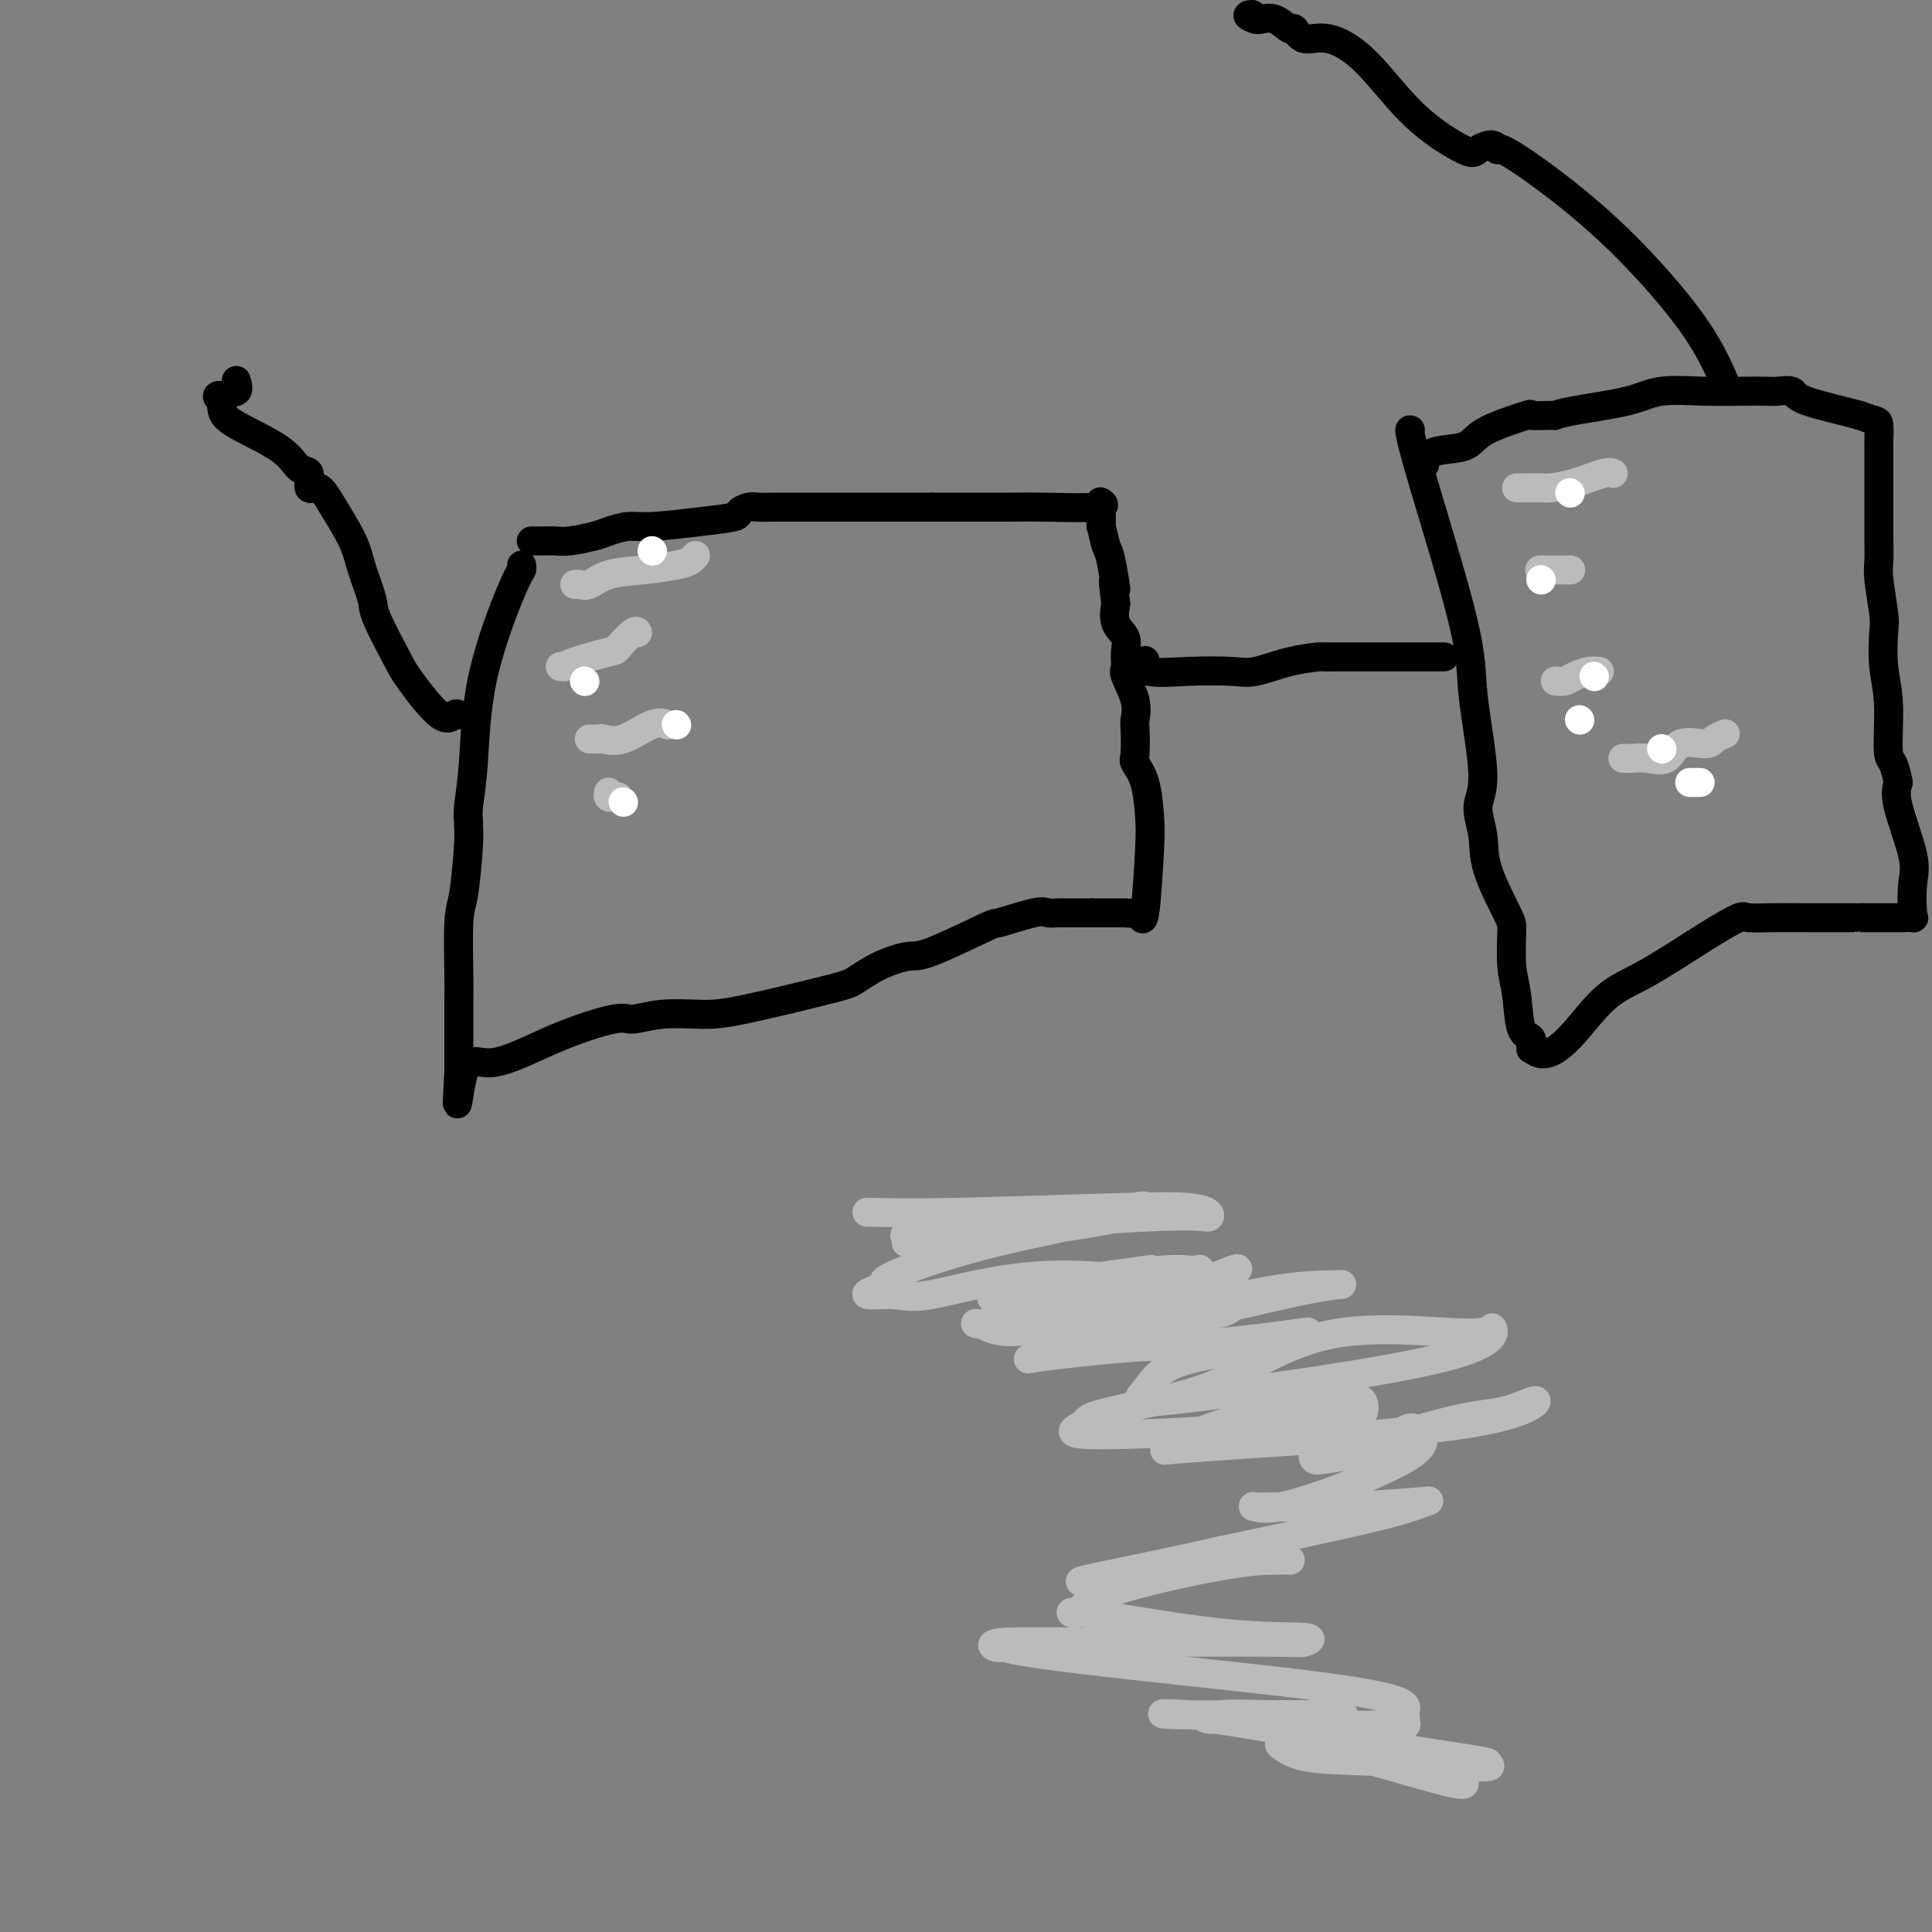 <svg viewBox='0 0 400 400' version='1.1' xmlns='http://www.w3.org/2000/svg' xmlns:xlink='http://www.w3.org/1999/xlink'><rect x="0" y="0" width="400" height="400" fill="#808080" stroke="none"/><g fill='none' stroke='#000000' stroke-width='6' stroke-linecap='round' stroke-linejoin='round'><path d='M110,112c0.561,0.007 1.121,0.013 2,0c0.879,-0.013 2.076,-0.046 3,0c0.924,0.046 1.575,0.171 3,0c1.425,-0.171 3.624,-0.637 5,-1c1.376,-0.363 1.928,-0.622 3,-1c1.072,-0.378 2.664,-0.875 4,-1c1.336,-0.125 2.417,0.120 5,0c2.583,-0.120 6.669,-0.607 10,-1c3.331,-0.393 5.906,-0.694 7,-1c1.094,-0.306 0.705,-0.618 1,-1c0.295,-0.382 1.274,-0.834 2,-1c0.726,-0.166 1.201,-0.044 2,0c0.799,0.044 1.924,0.012 3,0c1.076,-0.012 2.103,-0.003 3,0c0.897,0.003 1.663,0.001 4,0c2.337,-0.001 6.245,-0.000 10,0c3.755,0.000 7.359,0.000 10,0c2.641,-0.000 4.321,-0.000 6,0'/><path d='M193,105c9.252,0.004 13.382,0.015 16,0c2.618,-0.015 3.722,-0.056 7,0c3.278,0.056 8.729,0.207 11,0c2.271,-0.207 1.363,-0.774 1,-1c-0.363,-0.226 -0.182,-0.113 0,0'/><path d='M108,117c0.059,0.387 0.117,0.775 0,1c-0.117,0.225 -0.410,0.288 -2,4c-1.590,3.712 -4.479,11.074 -6,18c-1.521,6.926 -1.675,13.417 -2,18c-0.325,4.583 -0.822,7.259 -1,9c-0.178,1.741 -0.037,2.548 0,3c0.037,0.452 -0.028,0.548 0,1c0.028,0.452 0.151,1.259 0,4c-0.151,2.741 -0.576,7.415 -1,10c-0.424,2.585 -0.846,3.081 -1,6c-0.154,2.919 -0.041,8.260 0,11c0.041,2.740 0.011,2.879 0,5c-0.011,2.121 -0.003,6.225 0,9c0.003,2.775 0.001,4.221 0,5c-0.001,0.779 -0.000,0.889 0,1'/><path d='M95,222c-0.749,12.743 -0.120,3.601 1,0c1.120,-3.601 2.733,-1.662 6,-2c3.267,-0.338 8.189,-2.952 13,-5c4.811,-2.048 9.510,-3.530 12,-4c2.490,-0.470 2.771,0.070 4,0c1.229,-0.070 3.405,-0.752 6,-1c2.595,-0.248 5.609,-0.062 8,0c2.391,0.062 4.160,-0.002 9,-1c4.840,-0.998 12.751,-2.932 17,-4c4.249,-1.068 4.835,-1.271 6,-2c1.165,-0.729 2.908,-1.983 5,-3c2.092,-1.017 4.532,-1.797 6,-2c1.468,-0.203 1.965,0.170 5,-1c3.035,-1.170 8.609,-3.883 11,-5c2.391,-1.117 1.598,-0.639 3,-1c1.402,-0.361 4.998,-1.561 7,-2c2.002,-0.439 2.409,-0.118 3,0c0.591,0.118 1.365,0.032 2,0c0.635,-0.032 1.133,-0.008 2,0c0.867,0.008 2.105,0.002 3,0c0.895,-0.002 1.448,-0.001 2,0'/><path d='M226,189c2.449,0.000 2.572,0.001 3,0c0.428,-0.001 1.161,-0.003 2,0c0.839,0.003 1.783,0.013 2,0c0.217,-0.013 -0.292,-0.047 0,0c0.292,0.047 1.385,0.175 2,0c0.615,-0.175 0.751,-0.654 1,0c0.249,0.654 0.609,2.442 1,0c0.391,-2.442 0.812,-9.112 1,-13c0.188,-3.888 0.141,-4.993 0,-7c-0.141,-2.007 -0.378,-4.917 -1,-7c-0.622,-2.083 -1.629,-3.339 -2,-4c-0.371,-0.661 -0.107,-0.727 0,-2c0.107,-1.273 0.057,-3.754 0,-5c-0.057,-1.246 -0.121,-1.257 0,-2c0.121,-0.743 0.427,-2.219 0,-4c-0.427,-1.781 -1.586,-3.869 -2,-5c-0.414,-1.131 -0.083,-1.306 0,-2c0.083,-0.694 -0.081,-1.908 0,-3c0.081,-1.092 0.406,-2.063 0,-3c-0.406,-0.937 -1.545,-1.839 -2,-3c-0.455,-1.161 -0.228,-2.580 0,-4'/><path d='M231,125c-1.034,-8.236 -0.119,-3.324 0,-3c0.119,0.324 -0.556,-3.938 -1,-6c-0.444,-2.062 -0.655,-1.923 -1,-3c-0.345,-1.077 -0.824,-3.371 -1,-4c-0.176,-0.629 -0.047,0.408 0,0c0.047,-0.408 0.014,-2.259 0,-3c-0.014,-0.741 -0.007,-0.370 0,0'/><path d='M237,137c0.064,-0.225 0.128,-0.451 0,0c-0.128,0.451 -0.448,1.578 1,2c1.448,0.422 4.666,0.137 8,0c3.334,-0.137 6.786,-0.128 9,0c2.214,0.128 3.192,0.374 5,0c1.808,-0.374 4.448,-1.368 7,-2c2.552,-0.632 5.017,-0.901 6,-1c0.983,-0.099 0.485,-0.026 1,0c0.515,0.026 2.043,0.007 3,0c0.957,-0.007 1.341,-0.002 2,0c0.659,0.002 1.592,0.001 3,0c1.408,-0.001 3.292,-0.000 5,0c1.708,0.000 3.241,0.000 5,0c1.759,-0.000 3.743,-0.000 5,0c1.257,0.000 1.788,0.000 2,0c0.212,-0.000 0.106,-0.000 0,0'/><path d='M292,89c-0.108,-0.064 -0.216,-0.128 0,1c0.216,1.128 0.757,3.447 3,11c2.243,7.553 6.188,20.339 8,28c1.812,7.661 1.491,10.196 2,15c0.509,4.804 1.849,11.875 2,16c0.151,4.125 -0.888,5.303 -1,7c-0.112,1.697 0.701,3.913 1,6c0.299,2.087 0.083,4.046 1,7c0.917,2.954 2.965,6.904 4,9c1.035,2.096 1.055,2.339 1,4c-0.055,1.661 -0.187,4.740 0,7c0.187,2.260 0.691,3.702 1,6c0.309,2.298 0.423,5.451 1,7c0.577,1.549 1.617,1.494 2,2c0.383,0.506 0.109,1.573 0,2c-0.109,0.427 -0.055,0.213 0,0'/><path d='M317,217c3.912,4.224 9.192,-3.716 13,-8c3.808,-4.284 6.145,-4.913 10,-7c3.855,-2.087 9.228,-5.631 13,-8c3.772,-2.369 5.944,-3.563 7,-4c1.056,-0.437 0.995,-0.117 2,0c1.005,0.117 3.074,0.031 5,0c1.926,-0.031 3.707,-0.008 7,0c3.293,0.008 8.098,0.002 10,0c1.902,-0.002 0.900,-0.001 1,0c0.100,0.001 1.302,-0.000 2,0c0.698,0.000 0.891,0.001 2,0c1.109,-0.001 3.134,-0.005 4,0c0.866,0.005 0.575,0.020 1,0c0.425,-0.020 1.567,-0.073 2,0c0.433,0.073 0.157,0.274 0,-1c-0.157,-1.274 -0.197,-4.022 0,-6c0.197,-1.978 0.630,-3.186 0,-6c-0.630,-2.814 -2.323,-7.232 -3,-10c-0.677,-2.768 -0.339,-3.884 0,-5'/><path d='M393,162c-0.933,-5.186 -1.766,-4.151 -2,-6c-0.234,-1.849 0.130,-6.582 0,-10c-0.130,-3.418 -0.753,-5.522 -1,-8c-0.247,-2.478 -0.119,-5.329 0,-7c0.119,-1.671 0.228,-2.162 0,-4c-0.228,-1.838 -0.793,-5.023 -1,-7c-0.207,-1.977 -0.055,-2.747 0,-4c0.055,-1.253 0.015,-2.988 0,-5c-0.015,-2.012 -0.004,-4.301 0,-6c0.004,-1.699 -0.001,-2.808 0,-5c0.001,-2.192 0.006,-5.466 0,-7c-0.006,-1.534 -0.022,-1.329 0,-2c0.022,-0.671 0.083,-2.219 0,-3c-0.083,-0.781 -0.309,-0.795 -1,-1c-0.691,-0.205 -1.845,-0.603 -3,-1'/><path d='M385,86c-2.972,-0.868 -8.403,-2.036 -11,-3c-2.597,-0.964 -2.361,-1.722 -3,-2c-0.639,-0.278 -2.155,-0.076 -3,0c-0.845,0.076 -1.020,0.026 -2,0c-0.980,-0.026 -2.766,-0.029 -5,0c-2.234,0.029 -4.918,0.088 -8,0c-3.082,-0.088 -6.563,-0.325 -9,0c-2.437,0.325 -3.832,1.212 -7,2c-3.168,0.788 -8.110,1.477 -11,2c-2.890,0.523 -3.730,0.881 -4,1c-0.270,0.119 0.028,0.000 -1,0c-1.028,-0.000 -3.383,0.119 -4,0c-0.617,-0.119 0.504,-0.475 -1,0c-1.504,0.475 -5.632,1.781 -8,3c-2.368,1.219 -2.974,2.352 -4,3c-1.026,0.648 -2.471,0.813 -4,1c-1.529,0.187 -3.142,0.397 -4,1c-0.858,0.603 -0.959,1.601 -1,2c-0.041,0.399 -0.020,0.200 0,0'/><path d='M95,148c-0.249,-0.188 -0.498,-0.375 -1,0c-0.502,0.375 -1.257,1.313 -3,0c-1.743,-1.313 -4.473,-4.878 -6,-7c-1.527,-2.122 -1.849,-2.802 -3,-5c-1.151,-2.198 -3.130,-5.914 -4,-8c-0.870,-2.086 -0.631,-2.543 -1,-4c-0.369,-1.457 -1.347,-3.914 -2,-6c-0.653,-2.086 -0.983,-3.799 -2,-6c-1.017,-2.201 -2.723,-4.888 -4,-7c-1.277,-2.112 -2.125,-3.648 -3,-4c-0.875,-0.352 -1.778,0.482 -2,0c-0.222,-0.482 0.238,-2.278 0,-3c-0.238,-0.722 -1.174,-0.369 -2,-1c-0.826,-0.631 -1.540,-2.245 -4,-4c-2.460,-1.755 -6.664,-3.651 -9,-5c-2.336,-1.349 -2.803,-2.152 -3,-3c-0.197,-0.848 -0.125,-1.743 0,-2c0.125,-0.257 0.303,0.123 0,0c-0.303,-0.123 -1.087,-0.749 -1,-1c0.087,-0.251 1.043,-0.125 2,0'/><path d='M47,82c0.143,-1.036 1.500,-0.625 2,-1c0.500,-0.375 0.143,-1.536 0,-2c-0.143,-0.464 -0.071,-0.232 0,0'/><path d='M357,79c-0.072,-0.171 -0.144,-0.342 0,0c0.144,0.342 0.504,1.197 0,0c-0.504,-1.197 -1.872,-4.445 -4,-8c-2.128,-3.555 -5.016,-7.416 -9,-12c-3.984,-4.584 -9.064,-9.891 -15,-15c-5.936,-5.109 -12.729,-10.020 -16,-12c-3.271,-1.980 -3.021,-1.031 -3,-1c0.021,0.031 -0.186,-0.858 -1,-1c-0.814,-0.142 -2.236,0.461 -3,1c-0.764,0.539 -0.869,1.012 -3,0c-2.131,-1.012 -6.287,-3.509 -10,-7c-3.713,-3.491 -6.982,-7.977 -10,-11c-3.018,-3.023 -5.784,-4.583 -8,-5c-2.216,-0.417 -3.883,0.309 -5,0c-1.117,-0.309 -1.686,-1.652 -2,-2c-0.314,-0.348 -0.373,0.298 -1,0c-0.627,-0.298 -1.823,-1.542 -3,-2c-1.177,-0.458 -2.336,-0.131 -3,0c-0.664,0.131 -0.832,0.065 -1,0'/><path d='M260,4c-2.556,-0.844 -1.444,-0.956 -1,-1c0.444,-0.044 0.222,-0.022 0,0'/></g>
<g fill='none' stroke='#BABBBB' stroke-width='6' stroke-linecap='round' stroke-linejoin='round'><path d='M119,121c0.274,-0.054 0.549,-0.109 1,0c0.451,0.109 1.080,0.380 2,0c0.920,-0.380 2.131,-1.412 4,-2c1.869,-0.588 4.396,-0.732 7,-1c2.604,-0.268 5.286,-0.659 7,-1c1.714,-0.341 2.462,-0.630 3,-1c0.538,-0.370 0.868,-0.820 1,-1c0.132,-0.180 0.066,-0.090 0,0'/><path d='M116,138c0.398,0.054 0.797,0.108 1,0c0.203,-0.108 0.212,-0.379 2,-1c1.788,-0.621 5.355,-1.592 7,-2c1.645,-0.408 1.369,-0.254 2,-1c0.631,-0.746 2.170,-2.393 3,-3c0.830,-0.607 0.951,-0.173 1,0c0.049,0.173 0.024,0.087 0,0'/><path d='M122,153c0.319,-0.007 0.637,-0.013 1,0c0.363,0.013 0.770,0.046 1,0c0.230,-0.046 0.283,-0.170 1,0c0.717,0.170 2.100,0.633 4,0c1.900,-0.633 4.319,-2.363 6,-3c1.681,-0.637 2.623,-0.182 3,0c0.377,0.182 0.188,0.091 0,0'/><path d='M126,164c-0.083,0.423 -0.167,0.845 0,1c0.167,0.155 0.583,0.042 1,0c0.417,-0.042 0.833,-0.012 1,0c0.167,0.012 0.083,0.006 0,0'/><path d='M314,101c0.248,-0.001 0.497,-0.002 1,0c0.503,0.002 1.262,0.007 2,0c0.738,-0.007 1.455,-0.026 2,0c0.545,0.026 0.917,0.098 2,0c1.083,-0.098 2.878,-0.367 5,-1c2.122,-0.633 4.571,-1.632 6,-2c1.429,-0.368 1.837,-0.105 2,0c0.163,0.105 0.082,0.053 0,0'/><path d='M319,118c-0.200,0.000 -0.400,0.000 0,0c0.400,0.000 1.400,-0.000 2,0c0.600,0.000 0.800,-0.000 1,0c0.200,0.000 0.400,0.000 1,0c0.600,0.000 1.600,0.000 2,0c0.400,0.000 0.200,0.000 0,0'/><path d='M322,141c0.694,0.083 1.388,0.166 2,0c0.612,-0.166 1.144,-0.581 2,-1c0.856,-0.419 2.038,-0.844 3,-1c0.962,-0.156 1.703,-0.045 2,0c0.297,0.045 0.148,0.022 0,0'/><path d='M336,157c0.613,0.025 1.225,0.050 2,0c0.775,-0.050 1.712,-0.174 3,0c1.288,0.174 2.927,0.645 4,0c1.073,-0.645 1.580,-2.408 3,-3c1.420,-0.592 3.752,-0.014 5,0c1.248,0.014 1.413,-0.535 2,-1c0.587,-0.465 1.596,-0.847 2,-1c0.404,-0.153 0.202,-0.076 0,0'/><path d='M180,251c-0.576,-0.029 -1.153,-0.058 1,0c2.153,0.058 7.034,0.202 17,0c9.966,-0.202 25.016,-0.751 34,-1c8.984,-0.249 11.903,-0.200 14,0c2.097,0.200 3.371,0.550 4,1c0.629,0.450 0.611,1.000 0,1c-0.611,0.000 -1.816,-0.549 -13,0c-11.184,0.549 -32.347,2.195 -42,3c-9.653,0.805 -7.797,0.770 -7,1c0.797,0.230 0.533,0.724 0,1c-0.533,0.276 -1.336,0.335 3,0c4.336,-0.335 13.811,-1.063 22,-2c8.189,-0.937 15.093,-2.084 19,-3c3.907,-0.916 4.817,-1.601 5,-2c0.183,-0.399 -0.363,-0.510 -2,0c-1.637,0.510 -4.367,1.642 -10,3c-5.633,1.358 -14.171,2.943 -22,5c-7.829,2.057 -14.951,4.588 -18,6c-3.049,1.412 -2.024,1.706 -1,2'/><path d='M184,266c-8.462,2.852 -3.116,1.980 0,2c3.116,0.020 4.002,0.930 9,0c4.998,-0.930 14.109,-3.700 25,-4c10.891,-0.300 23.563,1.869 30,3c6.437,1.131 6.639,1.224 7,2c0.361,0.776 0.883,2.235 -3,3c-3.883,0.765 -12.169,0.836 -18,1c-5.831,0.164 -9.206,0.422 -14,0c-4.794,-0.422 -11.005,-1.525 -13,-2c-1.995,-0.475 0.226,-0.323 3,0c2.774,0.323 6.099,0.818 11,1c4.901,0.182 11.376,0.052 15,0c3.624,-0.052 4.395,-0.024 5,0c0.605,0.024 1.042,0.045 1,0c-0.042,-0.045 -0.565,-0.156 -1,0c-0.435,0.156 -0.784,0.580 -5,1c-4.216,0.420 -12.301,0.836 -18,1c-5.699,0.164 -9.013,0.074 -11,0c-1.987,-0.074 -2.646,-0.133 -3,0c-0.354,0.133 -0.403,0.459 1,1c1.403,0.541 4.258,1.297 10,0c5.742,-1.297 14.371,-4.649 23,-8'/><path d='M238,267c5.848,-2.153 8.967,-3.536 10,-4c1.033,-0.464 -0.019,-0.009 -1,0c-0.981,0.009 -1.892,-0.429 -7,0c-5.108,0.429 -14.413,1.725 -21,3c-6.587,1.275 -10.456,2.530 -12,3c-1.544,0.470 -0.763,0.157 -1,0c-0.237,-0.157 -1.491,-0.157 0,-1c1.491,-0.843 5.728,-2.530 8,-3c2.272,-0.470 2.581,0.276 7,0c4.419,-0.276 12.950,-1.573 16,-2c3.050,-0.427 0.620,0.014 -1,1c-1.620,0.986 -2.431,2.515 -6,4c-3.569,1.485 -9.895,2.927 -15,4c-5.105,1.073 -8.989,1.778 -11,2c-2.011,0.222 -2.149,-0.039 -2,0c0.149,0.039 0.586,0.377 3,0c2.414,-0.377 6.804,-1.468 15,-3c8.196,-1.532 20.197,-3.503 27,-5c6.803,-1.497 8.409,-2.518 9,-3c0.591,-0.482 0.169,-0.423 -1,0c-1.169,0.423 -3.084,1.212 -5,2'/><path d='M250,265c-3.963,0.556 -10.872,0.945 -15,1c-4.128,0.055 -5.475,-0.226 -7,0c-1.525,0.226 -3.226,0.958 -4,2c-0.774,1.042 -0.620,2.395 0,3c0.620,0.605 1.707,0.463 4,1c2.293,0.537 5.792,1.752 13,1c7.208,-0.752 18.126,-3.470 25,-5c6.874,-1.530 9.705,-1.872 11,-2c1.295,-0.128 1.054,-0.041 -1,0c-2.054,0.041 -5.921,0.037 -12,1c-6.079,0.963 -14.369,2.892 -23,5c-8.631,2.108 -17.601,4.395 -22,6c-4.399,1.605 -4.226,2.528 -5,3c-0.774,0.472 -2.493,0.494 1,0c3.493,-0.494 12.199,-1.504 19,-2c6.801,-0.496 11.699,-0.477 18,-1c6.301,-0.523 14.006,-1.586 17,-2c2.994,-0.414 1.277,-0.177 1,0c-0.277,0.177 0.884,0.295 -2,1c-2.884,0.705 -9.815,1.998 -15,3c-5.185,1.002 -8.624,1.715 -11,3c-2.376,1.285 -3.688,3.143 -5,5'/><path d='M237,288c-1.095,1.185 -1.334,1.648 -1,2c0.334,0.352 1.240,0.594 14,-1c12.760,-1.594 37.374,-5.024 49,-8c11.626,-2.976 10.263,-5.496 10,-6c-0.263,-0.504 0.573,1.010 -5,1c-5.573,-0.010 -17.555,-1.542 -27,0c-9.445,1.542 -16.353,6.158 -22,9c-5.647,2.842 -10.032,3.908 -15,5c-4.968,1.092 -10.520,2.208 -13,3c-2.480,0.792 -1.887,1.259 -3,2c-1.113,0.741 -3.932,1.757 1,2c4.932,0.243 17.614,-0.286 28,-1c10.386,-0.714 18.476,-1.614 23,-2c4.524,-0.386 5.483,-0.259 6,-1c0.517,-0.741 0.594,-2.349 0,-3c-0.594,-0.651 -1.858,-0.345 -5,0c-3.142,0.345 -8.162,0.728 -14,2c-5.838,1.272 -12.493,3.434 -16,5c-3.507,1.566 -3.867,2.537 -5,3c-1.133,0.463 -3.038,0.418 2,0c5.038,-0.418 17.019,-1.209 29,-2'/><path d='M273,298c12.047,-0.943 26.665,-2.301 35,-4c8.335,-1.699 10.388,-3.739 10,-4c-0.388,-0.261 -3.215,1.258 -6,2c-2.785,0.742 -5.527,0.708 -11,2c-5.473,1.292 -13.678,3.912 -19,5c-5.322,1.088 -7.763,0.644 -9,1c-1.237,0.356 -1.270,1.510 -1,2c0.270,0.490 0.844,0.314 3,0c2.156,-0.314 5.893,-0.768 9,-2c3.107,-1.232 5.585,-3.243 7,-4c1.415,-0.757 1.766,-0.259 2,0c0.234,0.259 0.352,0.280 1,1c0.648,0.720 1.827,2.140 -3,5c-4.827,2.860 -15.661,7.159 -22,9c-6.339,1.841 -8.185,1.222 -9,1c-0.815,-0.222 -0.601,-0.047 0,0c0.601,0.047 1.587,-0.034 4,0c2.413,0.034 6.251,0.183 12,0c5.749,-0.183 13.407,-0.699 17,-1c3.593,-0.301 3.121,-0.389 2,0c-1.121,0.389 -2.892,1.254 -10,3c-7.108,1.746 -19.554,4.373 -32,7'/><path d='M253,321c-12.686,2.903 -24.402,5.160 -28,6c-3.598,0.840 0.924,0.264 3,0c2.076,-0.264 1.708,-0.214 5,-1c3.292,-0.786 10.243,-2.406 15,-3c4.757,-0.594 7.320,-0.160 10,0c2.680,0.160 5.477,0.047 7,0c1.523,-0.047 1.771,-0.028 2,0c0.229,0.028 0.439,0.067 -1,0c-1.439,-0.067 -4.526,-0.238 -12,1c-7.474,1.238 -19.334,3.886 -25,6c-5.666,2.114 -5.136,3.695 -6,4c-0.864,0.305 -3.120,-0.664 2,0c5.120,0.664 17.615,2.963 27,4c9.385,1.037 15.659,0.813 18,1c2.341,0.187 0.749,0.786 0,1c-0.749,0.214 -0.654,0.044 -8,0c-7.346,-0.044 -22.134,0.040 -33,0c-10.866,-0.040 -17.810,-0.203 -21,0c-3.190,0.203 -2.626,0.772 -2,1c0.626,0.228 1.313,0.114 2,0'/><path d='M208,341c3.752,1.846 44.133,5.461 64,8c19.867,2.539 19.221,4.003 19,5c-0.221,0.997 -0.016,1.528 0,2c0.016,0.472 -0.157,0.887 0,1c0.157,0.113 0.645,-0.075 -2,0c-2.645,0.075 -8.422,0.412 -17,0c-8.578,-0.412 -19.955,-1.575 -26,-2c-6.045,-0.425 -6.757,-0.114 -3,0c3.757,0.114 11.984,0.031 19,0c7.016,-0.031 12.821,-0.010 15,0c2.179,0.010 0.731,0.007 0,0c-0.731,-0.007 -0.747,-0.019 -3,0c-2.253,0.019 -6.745,0.069 -11,0c-4.255,-0.069 -8.275,-0.257 -10,0c-1.725,0.257 -1.155,0.959 -2,1c-0.845,0.041 -3.105,-0.577 1,0c4.105,0.577 14.575,2.351 25,4c10.425,1.649 20.807,3.175 26,4c5.193,0.825 5.198,0.950 5,1c-0.198,0.050 -0.599,0.025 -1,0'/><path d='M307,365c5.792,1.579 -6.729,0.527 -16,0c-9.271,-0.527 -15.294,-0.527 -19,-1c-3.706,-0.473 -5.097,-1.418 -6,-2c-0.903,-0.582 -1.317,-0.801 -1,-1c0.317,-0.199 1.367,-0.379 4,0c2.633,0.379 6.850,1.318 13,3c6.150,1.682 14.233,4.107 18,5c3.767,0.893 3.219,0.255 3,0c-0.219,-0.255 -0.110,-0.128 0,0'/></g>
<g fill='none' stroke='#FFFFFF' stroke-width='6' stroke-linecap='round' stroke-linejoin='round'><path d='M129,166c0.000,0.000 0.100,0.100 0.1,0.1'/><path d='M140,150c0.000,0.000 0.100,0.100 0.1,0.1'/><path d='M121,141c0.000,0.000 0.100,0.100 0.1,0.1'/><path d='M135,114c0.000,0.000 0.100,0.100 0.1,0.1'/><path d='M325,102c0.000,0.000 0.100,0.100 0.1,0.1'/><path d='M319,120c0.000,0.000 0.100,0.100 0.1,0.1'/><path d='M327,149c0.000,0.000 0.100,0.100 0.1,0.1'/><path d='M352,162c-0.833,0.000 -1.667,0.000 -2,0c-0.333,0.000 -0.167,0.000 0,0'/><path d='M344,155c0.000,0.000 0.100,0.100 0.1,0.1'/><path d='M330,140c0.000,0.000 0.100,0.100 0.1,0.1'/></g>
</svg>
